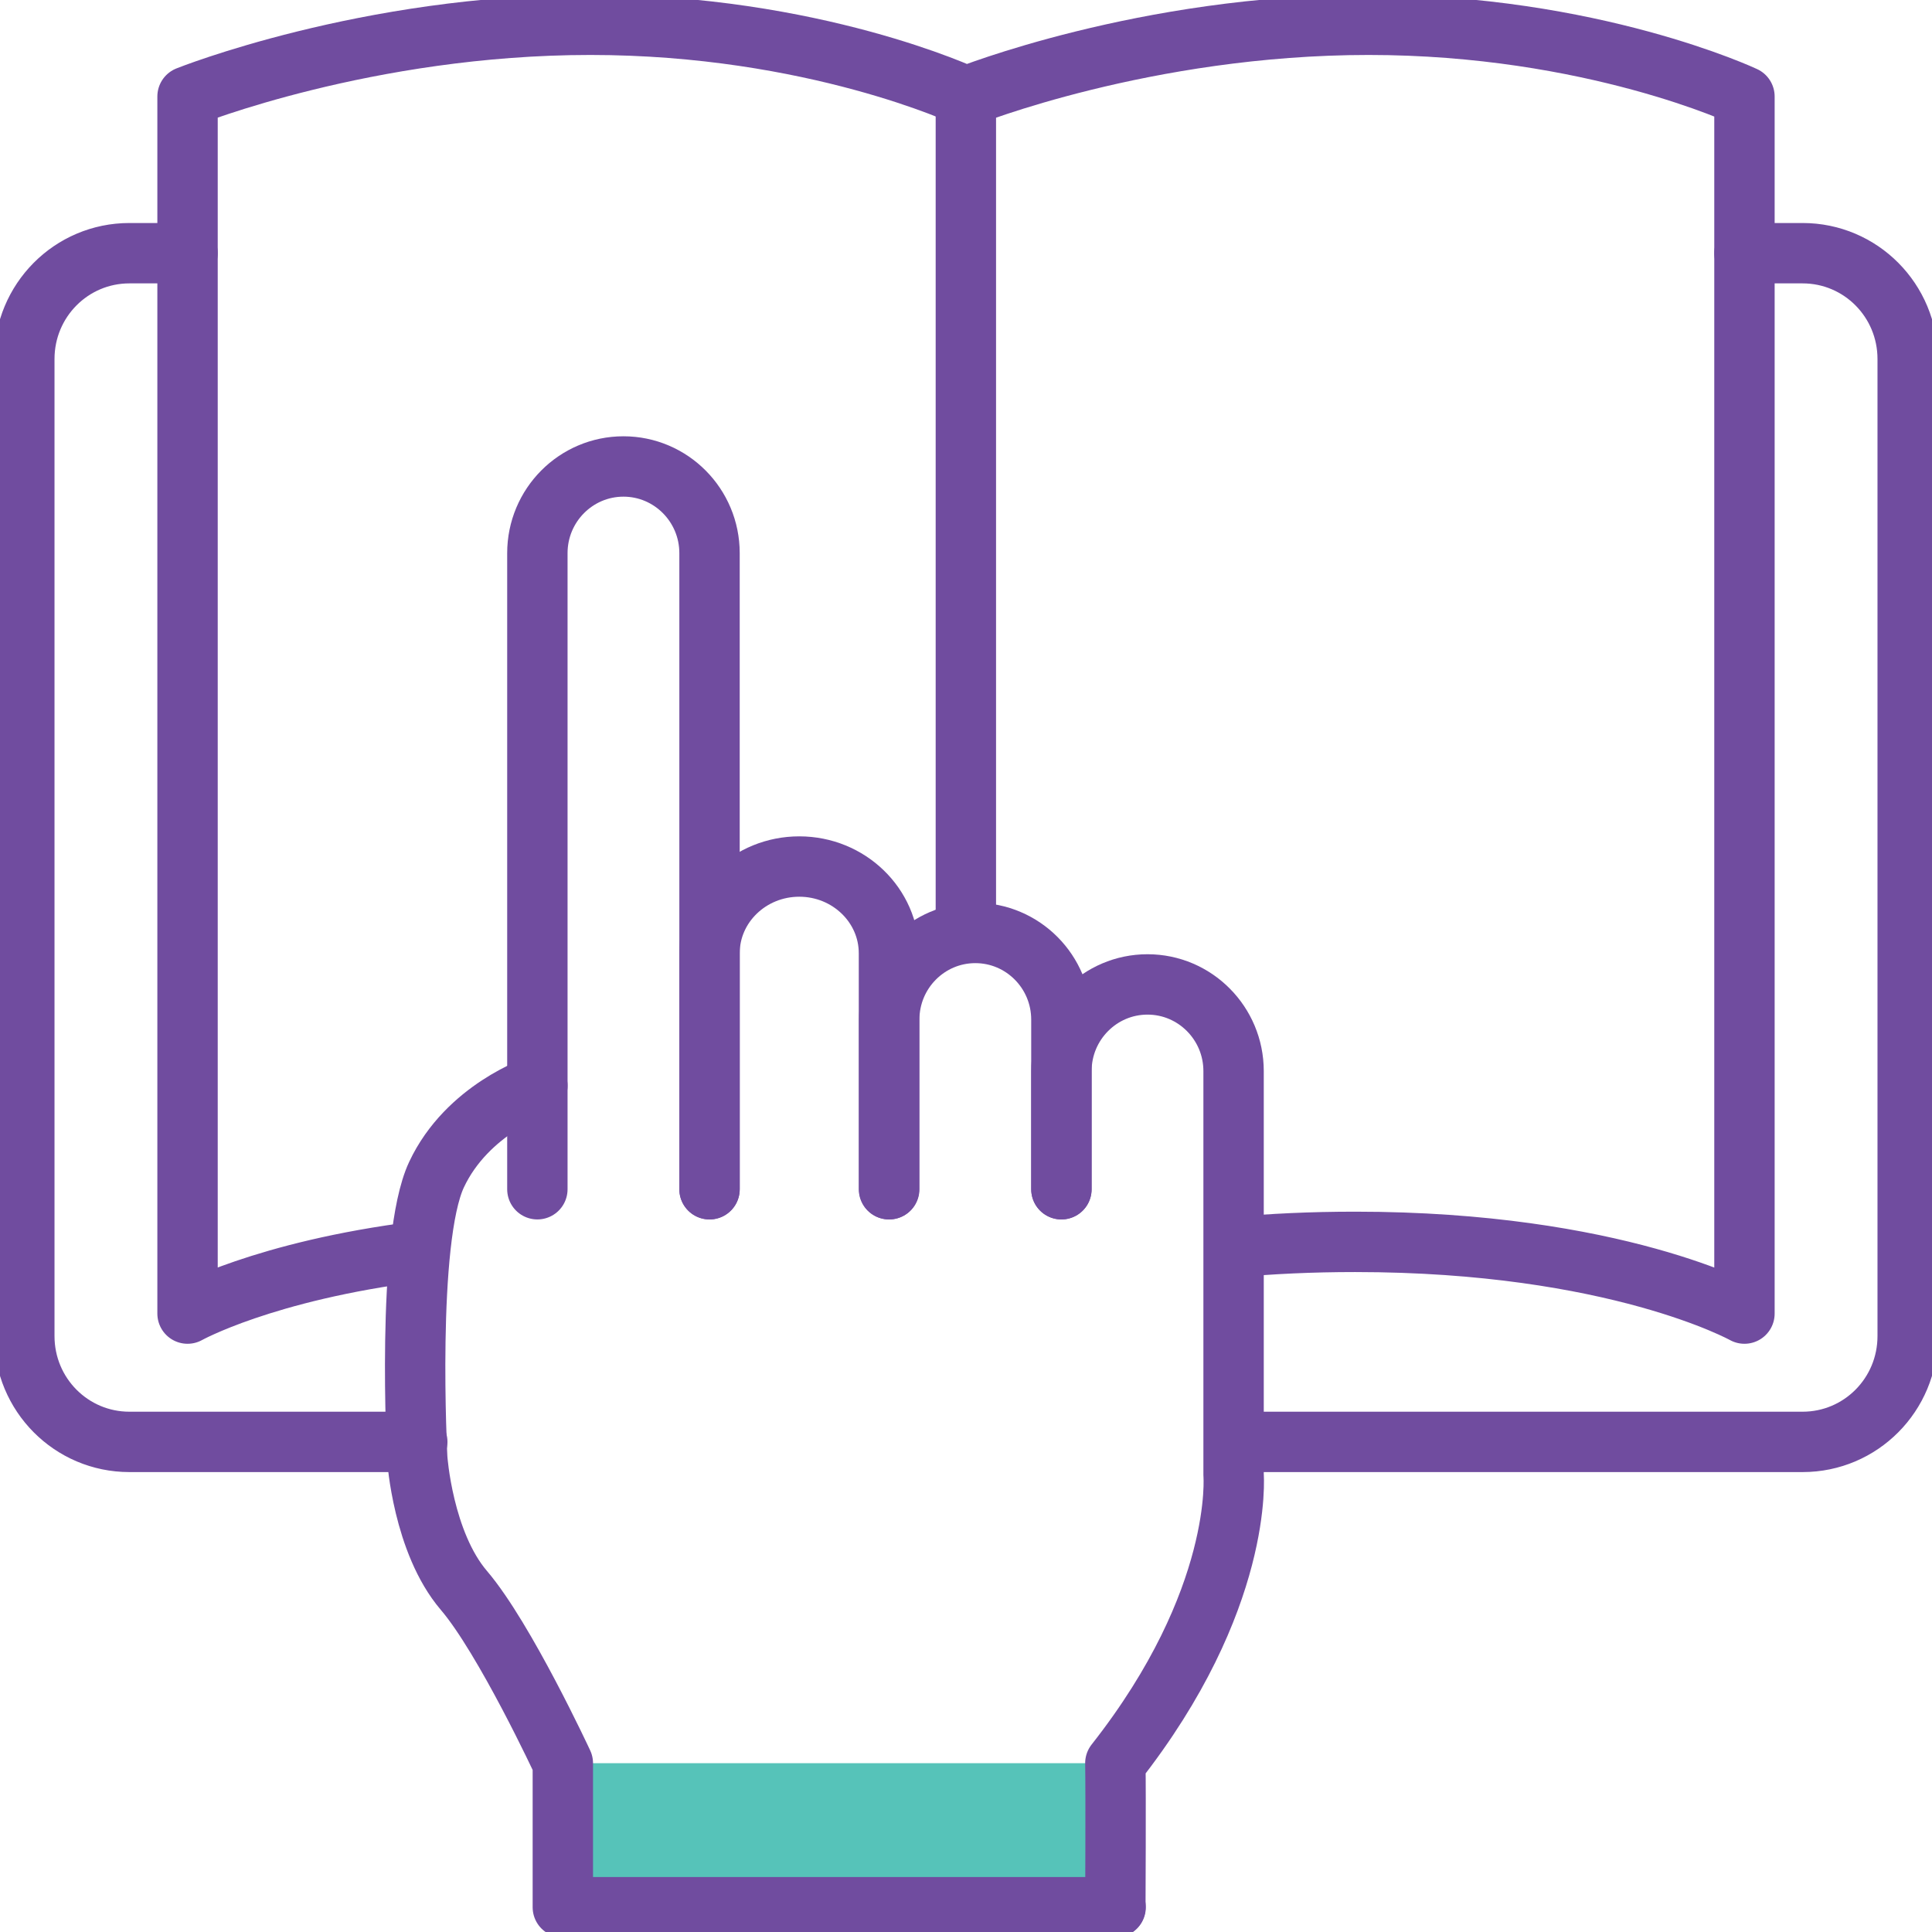 <svg width="56" height="56" viewBox="0 0 56 56" fill="none" xmlns="http://www.w3.org/2000/svg">
<g clip-path="url(#clip0_8_29443)">
<path d="M35.773 36.151C36.834 36.053 38 35.996 39.28 35.996C46.838 35.996 50.564 38.075 50.564 38.075V2.797C50.564 2.797 46.15 0.718 39.669 0.718C33.188 0.718 28.004 2.797 28.004 2.797C28.004 2.797 23.589 0.718 17.109 0.718C10.628 0.718 5.436 2.797 5.436 2.797V38.075C5.436 38.075 7.647 36.836 12.127 36.273" stroke="#704C9F" stroke-width="1.75" stroke-linecap="round" stroke-linejoin="round"/>
<path d="M12.095 41.794H3.751C2.066 41.794 0.705 40.424 0.705 38.728V10.406C0.705 8.709 2.066 7.339 3.751 7.339H5.436" stroke="#704C9F" stroke-width="1.75" stroke-linecap="round" stroke-linejoin="round"/>
<path d="M50.564 7.339H52.249C53.934 7.339 55.295 8.709 55.295 10.406V38.728C55.295 40.424 53.934 41.794 52.249 41.794H35.975" stroke="#704C9F" stroke-width="1.75" stroke-linecap="round" stroke-linejoin="round"/>
<path d="M27.996 2.797V26.373" stroke="#704C9F" stroke-width="1.75" stroke-linecap="round" stroke-linejoin="round"/>
<path d="M32.338 51.107H16.314V55.282H32.338V51.107Z" fill="#56C3B9"/>
<path d="M16.508 55.282H32.337" stroke="#704C9F" stroke-width="1.75" stroke-linecap="round" stroke-linejoin="round"/>
<path d="M15.576 34.471V16.033C15.576 14.646 16.694 13.521 18.071 13.521C19.448 13.521 20.566 14.646 20.566 16.033V34.471" stroke="#704C9F" stroke-width="1.75" stroke-linecap="round" stroke-linejoin="round"/>
<path d="M20.566 34.471V27.629C20.566 26.243 21.733 25.117 23.167 25.117C24.601 25.117 25.767 26.243 25.767 27.629V34.471" stroke="#704C9F" stroke-width="1.75" stroke-linecap="round" stroke-linejoin="round"/>
<path d="M25.775 34.471V29.554C25.775 28.167 26.893 27.042 28.27 27.042C29.648 27.042 30.765 28.167 30.765 29.554V34.471" stroke="#704C9F" stroke-width="1.75" stroke-linecap="round" stroke-linejoin="round"/>
<path d="M30.766 34.471V31.046C30.766 29.66 31.884 28.534 33.261 28.534C34.638 28.534 35.756 29.66 35.756 31.046V42.748C35.756 42.748 36.063 46.361 32.329 51.107C32.345 52.02 32.329 55.282 32.329 55.282" stroke="#704C9F" stroke-width="1.75" stroke-linecap="round" stroke-linejoin="round"/>
<path d="M15.577 31.47C15.577 31.47 13.544 32.147 12.653 34.047C11.762 35.947 12.094 42.267 12.094 42.267C12.094 42.267 12.256 44.706 13.447 46.1C14.637 47.495 16.314 51.107 16.314 51.107V55.282" stroke="#704C9F" stroke-width="1.75" stroke-linecap="round" stroke-linejoin="round"/>
</g>
<defs>
<clipPath id="clip0_8_29443">
<rect width="56" height="56" fill="white"/>
</clipPath>
</defs>
</svg>
